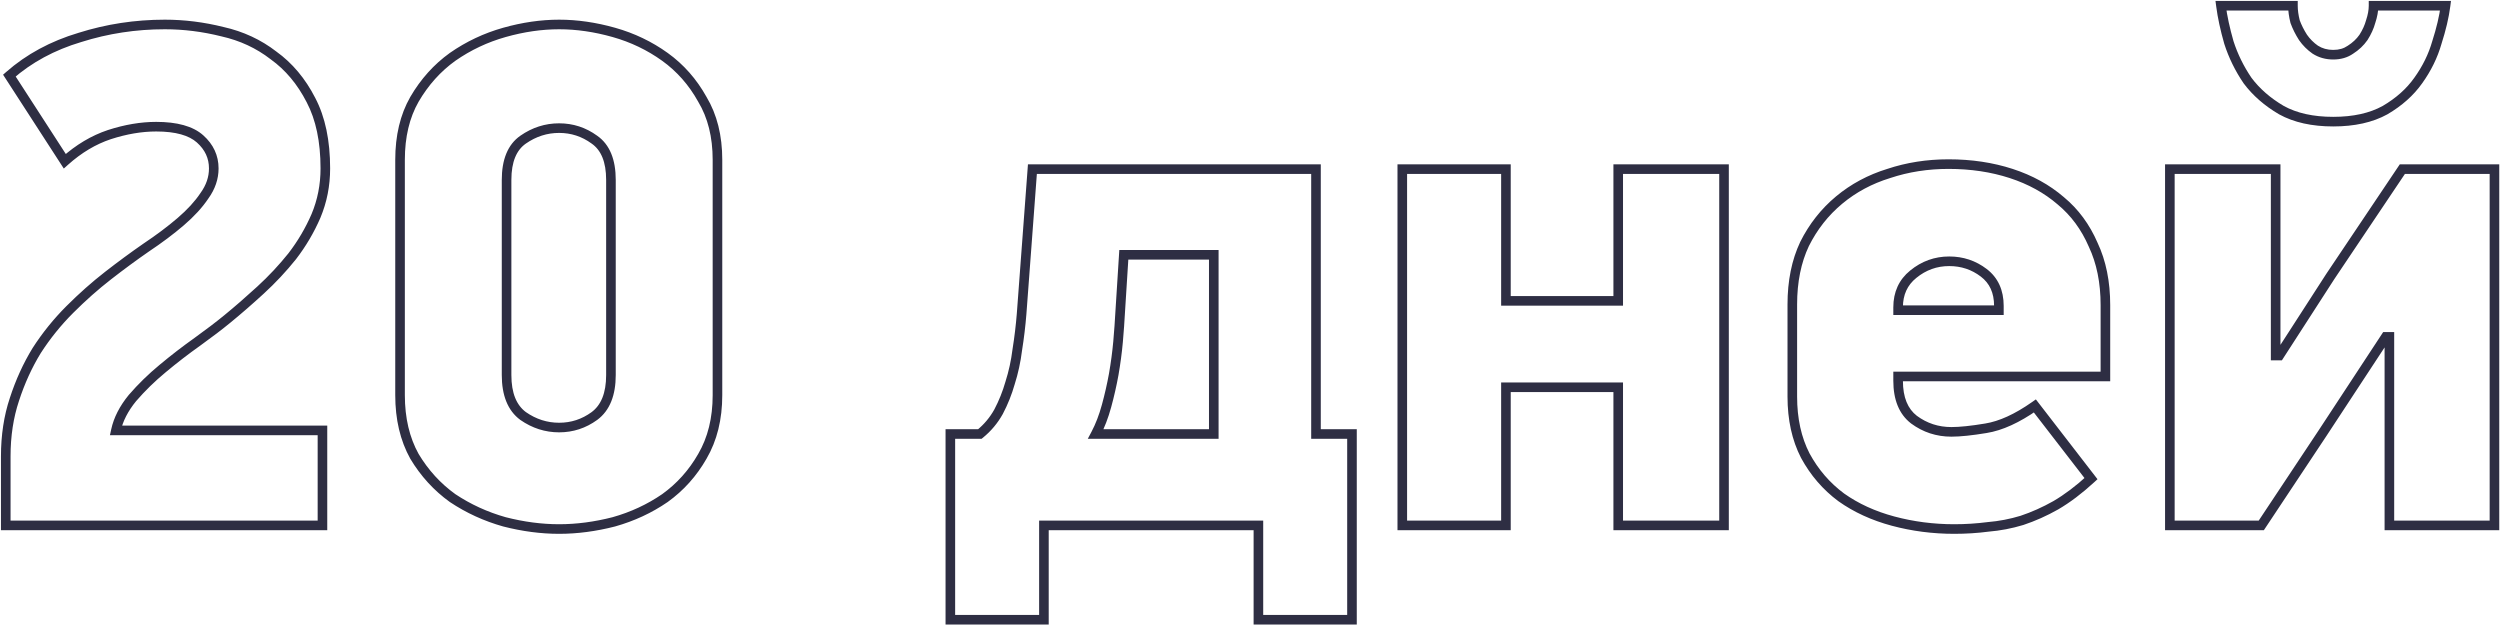 <?xml version="1.0" encoding="UTF-8"?> <svg xmlns="http://www.w3.org/2000/svg" width="1042" height="261" viewBox="0 0 1042 261" fill="none"> <path d="M131.7 90L133.535 90.795L133.54 90.784L133.544 90.773L131.7 90ZM121.8 106.8L123.362 108.049L123.374 108.035L123.385 108.019L121.8 106.8ZM108.6 120.9L107.249 119.426L107.249 119.426L108.6 120.9ZM94.8 132.9L93.534 131.352L93.529 131.356L94.8 132.9ZM82.2 142.5L83.356 144.132L83.362 144.128L83.369 144.123L82.2 142.5ZM67.8 153.6L69.074 155.142L69.08 155.136L67.8 153.6ZM55.2 165.9L53.686 164.593L53.669 164.613L53.652 164.634L55.2 165.9ZM48.3 179.4L46.346 178.975L45.819 181.4H48.3V179.4ZM134.4 179.4H136.4V177.4H134.4V179.4ZM134.4 219V221H136.4V219H134.4ZM2.4 219H0.4V221H2.4V219ZM6 166.5L7.897 167.132L7.9 167.125L7.902 167.117L6 166.5ZM15.3 146.1L13.619 145.016L13.607 145.035L13.595 145.055L15.3 146.1ZM29.1 129L27.686 127.586L27.686 127.586L29.1 129ZM45 114.9L46.228 116.479L46.228 116.479L45 114.9ZM60.9 103.2L59.791 101.536L59.776 101.546L59.762 101.556L60.9 103.2ZM75.3 92.4L76.602 93.918L76.602 93.918L75.3 92.4ZM85.2 81.6L83.579 80.429L83.557 80.459L83.536 80.491L85.2 81.6ZM83.4 57.9L82.066 59.391L82.066 59.391L83.4 57.9ZM45.6 56.1L44.984 54.197L44.976 54.2L44.968 54.203L45.6 56.1ZM27 67.2L25.321 68.287L26.592 70.252L28.335 68.689L27 67.2ZM3.9 31.5L2.58 29.997L1.283 31.137L2.221 32.587L3.9 31.5ZM33.3 15.6L33.872 17.517L33.887 17.512L33.902 17.507L33.3 15.6ZM92.7 13.2L92.215 15.14L92.238 15.146L92.261 15.151L92.7 13.2ZM114 23.1L112.776 24.681L112.804 24.703L112.833 24.724L114 23.1ZM129.6 41.7L127.82 42.613L127.825 42.622L127.83 42.632L129.6 41.7ZM133.6 70.2C133.6 76.946 132.349 83.281 129.856 89.227L133.544 90.773C136.251 84.318 137.6 77.454 137.6 70.2H133.6ZM129.865 89.205C127.331 95.053 124.115 100.511 120.215 105.581L123.385 108.019C127.485 102.689 130.869 96.947 133.535 90.795L129.865 89.205ZM120.238 105.551C116.304 110.469 111.974 115.094 107.249 119.426L109.951 122.374C114.826 117.906 119.296 113.131 123.362 108.049L120.238 105.551ZM107.249 119.426C102.472 123.804 97.901 127.779 93.534 131.352L96.067 134.448C100.499 130.821 105.128 126.796 109.951 122.374L107.249 119.426ZM93.529 131.356C90.172 134.12 86.009 137.293 81.031 140.877L83.369 144.123C88.391 140.507 92.628 137.28 96.071 134.444L93.529 131.356ZM81.044 140.868C76.199 144.3 71.357 148.032 66.52 152.064L69.08 155.136C73.843 151.168 78.601 147.5 83.356 144.132L81.044 140.868ZM66.526 152.058C61.842 155.928 57.562 160.106 53.686 164.593L56.714 167.207C60.438 162.894 64.558 158.872 69.074 155.142L66.526 152.058ZM53.652 164.634C49.893 169.228 47.425 174.009 46.346 178.975L50.254 179.825C51.175 175.591 53.307 171.372 56.748 167.166L53.652 164.634ZM48.3 181.4H134.4V177.4H48.3V181.4ZM132.4 179.4V219H136.4V179.4H132.4ZM134.4 217H2.4V221H134.4V217ZM4.4 219V190.2H0.4V219H4.4ZM4.4 190.2C4.4 181.787 5.574 174.103 7.897 167.132L4.103 165.868C1.626 173.297 0.4 181.413 0.4 190.2H4.4ZM7.902 167.117C10.257 159.857 13.293 153.202 17.005 147.145L13.595 145.055C9.707 151.398 6.543 158.343 4.098 165.883L7.902 167.117ZM16.981 147.184C20.904 141.103 25.415 135.514 30.514 130.414L27.686 127.586C22.385 132.886 17.696 138.697 13.619 145.016L16.981 147.184ZM30.514 130.414C35.66 125.269 40.898 120.624 46.228 116.479L43.772 113.321C38.302 117.576 32.94 122.331 27.686 127.586L30.514 130.414ZM46.228 116.479C51.601 112.3 56.871 108.422 62.038 104.844L59.762 101.556C54.529 105.178 49.199 109.1 43.772 113.321L46.228 116.479ZM62.009 104.864C67.465 101.227 72.331 97.579 76.602 93.918L73.998 90.882C69.869 94.421 65.135 97.973 59.791 101.536L62.009 104.864ZM76.602 93.918C80.904 90.231 84.339 86.497 86.864 82.709L83.536 80.491C81.261 83.903 78.096 87.369 73.998 90.882L76.602 93.918ZM86.821 82.771C89.639 78.87 91.1 74.666 91.1 70.2H87.1C87.1 73.734 85.961 77.13 83.579 80.429L86.821 82.771ZM91.1 70.2C91.1 64.792 88.928 60.162 84.734 56.41L82.066 59.391C85.472 62.438 87.1 66.008 87.1 70.2H91.1ZM84.734 56.41C80.393 52.526 73.694 50.8 65.1 50.8V54.8C73.306 54.8 78.807 56.474 82.066 59.391L84.734 56.41ZM65.1 50.8C58.662 50.8 51.953 51.942 44.984 54.197L46.216 58.003C52.846 55.858 59.138 54.8 65.1 54.8V50.8ZM44.968 54.203C38.078 56.499 31.644 60.35 25.665 65.711L28.335 68.689C33.956 63.65 39.922 60.101 46.233 57.997L44.968 54.203ZM28.679 66.114L5.579 30.413L2.221 32.587L25.321 68.287L28.679 66.114ZM5.22 33.003C13.184 26.01 22.723 20.842 33.872 17.517L32.728 13.683C21.077 17.158 11.016 22.59 2.58 29.997L5.22 33.003ZM33.902 17.507C45.103 13.97 56.7 12.2 68.7 12.2V8.2C56.3 8.2 44.297 10.03 32.698 13.693L33.902 17.507ZM68.7 12.2C76.531 12.2 84.369 13.179 92.215 15.14L93.185 11.26C85.031 9.221 76.868 8.2 68.7 8.2V12.2ZM92.261 15.151C99.989 16.89 106.818 20.069 112.776 24.681L115.224 21.518C108.782 16.531 101.411 13.11 93.139 11.249L92.261 15.151ZM112.833 24.724C118.947 29.119 123.949 35.063 127.82 42.613L131.38 40.787C127.251 32.737 121.853 26.281 115.167 21.476L112.833 24.724ZM127.83 42.632C131.638 49.866 133.6 59.022 133.6 70.2H137.6C137.6 58.578 135.562 48.734 131.37 40.769L127.83 42.632ZM292.741 190.2L291.014 189.192L291.009 189.2L291.005 189.208L292.741 190.2ZM277.141 207.6L278.274 209.248L278.292 209.236L278.309 209.224L277.141 207.6ZM255.841 217.5L256.338 219.437L256.361 219.431L256.384 219.425L255.841 217.5ZM210.241 217.5L209.698 219.425L209.721 219.431L209.745 219.437L210.241 217.5ZM188.641 207.6L187.474 209.224L187.503 209.245L187.532 209.264L188.641 207.6ZM172.741 190.2L170.993 191.171L171.009 191.2L171.026 191.229L172.741 190.2ZM172.741 41.4L171.014 40.392L171.009 40.4L171.005 40.408L172.741 41.4ZM188.641 23.7L187.498 22.059L187.486 22.067L187.474 22.076L188.641 23.7ZM210.241 13.5L209.698 11.575L209.698 11.575L210.241 13.5ZM255.841 13.5L256.384 11.575L256.384 11.575L255.841 13.5ZM292.741 41.4L290.993 42.371L291.009 42.4L291.026 42.429L292.741 41.4ZM247.741 58.2L246.565 59.818L246.582 59.83L246.599 59.842L247.741 58.2ZM218.041 58.2L219.184 59.842L219.184 59.842L218.041 58.2ZM218.041 173.4L216.853 175.008L216.876 175.025L216.899 175.042L218.041 173.4ZM247.741 173.4L248.918 175.017L248.924 175.013L248.93 175.008L247.741 173.4ZM297.041 164.7C297.041 174.209 295.006 182.348 291.014 189.192L294.469 191.208C298.877 183.652 301.041 174.791 301.041 164.7H297.041ZM291.005 189.208C287.144 195.965 282.136 201.547 275.974 205.976L278.309 209.224C284.947 204.453 290.339 198.435 294.478 191.192L291.005 189.208ZM276.008 205.952C269.796 210.223 262.897 213.432 255.298 215.575L256.384 219.425C264.386 217.168 271.686 213.777 278.274 209.248L276.008 205.952ZM255.345 215.563C247.693 217.525 240.26 218.5 233.041 218.5V222.5C240.623 222.5 248.39 221.475 256.338 219.437L255.345 215.563ZM233.041 218.5C225.823 218.5 218.39 217.525 210.738 215.563L209.745 219.437C217.693 221.475 225.46 222.5 233.041 222.5V218.5ZM210.784 215.575C203.181 213.431 196.173 210.217 189.751 205.936L187.532 209.264C194.31 213.783 201.702 217.169 209.698 219.425L210.784 215.575ZM189.809 205.976C183.638 201.541 178.521 195.946 174.456 189.171L171.026 191.229C175.361 198.454 180.845 204.459 187.474 209.224L189.809 205.976ZM174.49 189.229C170.684 182.378 168.741 174.225 168.741 164.7H164.741C164.741 174.775 166.799 183.622 170.993 191.171L174.49 189.229ZM168.741 164.7V66.6H164.741V164.7H168.741ZM168.741 66.6C168.741 57.073 170.684 49.031 174.478 42.392L171.005 40.408C166.799 47.769 164.741 56.527 164.741 66.6H168.741ZM174.469 42.408C178.536 35.436 183.65 29.751 189.809 25.324L187.474 22.076C180.833 26.849 175.347 32.964 171.014 40.392L174.469 42.408ZM189.785 25.341C196.201 20.869 203.197 17.565 210.784 15.425L209.698 11.575C201.685 13.835 194.282 17.331 187.498 22.059L189.785 25.341ZM210.784 15.425C218.424 13.27 225.842 12.2 233.041 12.2V8.2C225.441 8.2 217.659 9.33 209.698 11.575L210.784 15.425ZM233.041 12.2C240.241 12.2 247.659 13.27 255.298 15.425L256.384 11.575C248.424 9.33 240.642 8.2 233.041 8.2V12.2ZM255.298 15.425C262.881 17.564 269.769 20.864 275.974 25.324L278.309 22.076C271.714 17.336 264.402 13.836 256.384 11.575L255.298 15.425ZM275.974 25.324C282.124 29.744 287.13 35.417 290.993 42.371L294.49 40.429C290.353 32.983 284.959 26.856 278.309 22.076L275.974 25.324ZM291.026 42.429C295.006 49.061 297.041 57.09 297.041 66.6H301.041C301.041 56.511 298.877 47.739 294.456 40.371L291.026 42.429ZM297.041 66.6V164.7H301.041V66.6H297.041ZM256.641 75C256.641 66.645 254.227 60.276 248.884 56.558L246.599 59.842C250.455 62.524 252.641 67.355 252.641 75H256.641ZM248.918 56.583C244.179 53.136 238.868 51.4 233.041 51.4V55.4C238.015 55.4 242.504 56.864 246.565 59.818L248.918 56.583ZM233.041 51.4C227.217 51.4 221.821 53.134 216.899 56.558L219.184 59.842C223.462 56.866 228.066 55.4 233.041 55.4V51.4ZM216.899 56.558C211.555 60.276 209.141 66.645 209.141 75H213.141C213.141 67.355 215.327 62.524 219.184 59.842L216.899 56.558ZM209.141 75V156.3H213.141V75H209.141ZM209.141 156.3C209.141 164.664 211.558 171.095 216.853 175.008L219.23 171.792C215.324 168.905 213.141 163.936 213.141 156.3H209.141ZM216.899 175.042C221.821 178.466 227.217 180.2 233.041 180.2V176.2C228.066 176.2 223.462 174.734 219.184 171.758L216.899 175.042ZM233.041 180.2C238.868 180.2 244.179 178.464 248.918 175.017L246.565 171.783C242.504 174.736 238.015 176.2 233.041 176.2V180.2ZM248.93 175.008C254.224 171.095 256.641 164.664 256.641 156.3H252.641C252.641 163.936 250.458 168.905 246.553 171.792L248.93 175.008ZM256.641 156.3V75H252.641V156.3H256.641ZM505.905 106.2H507.905V104.2H505.905V106.2ZM468.405 106.2V104.2H466.528L466.409 106.074L468.405 106.2ZM466.905 129.9L464.909 129.774L464.909 129.784L464.908 129.795L466.905 129.9ZM466.005 142.5L467.997 142.681L467.998 142.673L466.005 142.5ZM464.205 156L466.173 156.358L466.175 156.35L466.176 156.343L464.205 156ZM456.705 180.9L454.938 179.964L453.384 182.9H456.705V180.9ZM505.905 180.9V182.9H507.905V180.9H505.905ZM548.505 70.5H550.505V68.5H548.505V70.5ZM548.505 180.9H546.505V182.9H548.505V180.9ZM563.505 180.9H565.505V178.9H563.505V180.9ZM563.505 258.3V260.3H565.505V258.3H563.505ZM524.505 258.3H522.505V260.3H524.505V258.3ZM524.505 219H526.505V217H524.505V219ZM435.105 219V217H433.105V219H435.105ZM435.105 258.3V260.3H437.105V258.3H435.105ZM396.105 258.3H394.105V260.3H396.105V258.3ZM396.105 180.9V178.9H394.105V180.9H396.105ZM408.405 180.9V182.9H409.116L409.667 182.452L408.405 180.9ZM416.205 171.6L417.954 172.571L417.965 172.552L417.975 172.531L416.205 171.6ZM421.005 159.6L419.1 158.994L419.091 159.022L419.082 159.051L421.005 159.6ZM424.005 145.8L422.031 145.484L422.025 145.518L422.021 145.552L424.005 145.8ZM425.805 130.8L427.799 130.959L427.8 130.949L425.805 130.8ZM430.305 70.5V68.5H428.449L428.311 70.351L430.305 70.5ZM505.905 104.2H468.405V108.2H505.905V104.2ZM466.409 106.074L464.909 129.774L468.901 130.026L470.401 106.326L466.409 106.074ZM464.908 129.795C464.71 133.568 464.411 137.745 464.013 142.327L467.998 142.673C468.4 138.055 468.701 133.832 468.903 130.005L464.908 129.795ZM464.014 142.319C463.619 146.662 463.026 151.108 462.235 155.657L466.176 156.343C466.985 151.692 467.592 147.138 467.997 142.681L464.014 142.319ZM462.238 155.642C461.448 159.984 460.461 164.328 459.276 168.674L463.135 169.726C464.35 165.272 465.363 160.816 466.173 156.358L462.238 155.642ZM459.276 168.674C458.108 172.957 456.658 176.716 454.938 179.964L458.473 181.836C460.353 178.284 461.903 174.243 463.135 169.726L459.276 168.674ZM456.705 182.9H505.905V178.9H456.705V182.9ZM507.905 180.9V106.2H503.905V180.9H507.905ZM546.505 70.5V180.9H550.505V70.5H546.505ZM548.505 182.9H563.505V178.9H548.505V182.9ZM561.505 180.9V258.3H565.505V180.9H561.505ZM563.505 256.3H524.505V260.3H563.505V256.3ZM526.505 258.3V219H522.505V258.3H526.505ZM524.505 217H435.105V221H524.505V217ZM433.105 219V258.3H437.105V219H433.105ZM435.105 256.3H396.105V260.3H435.105V256.3ZM398.105 258.3V180.9H394.105V258.3H398.105ZM396.105 182.9H408.405V178.9H396.105V182.9ZM409.667 182.452C413.064 179.692 415.83 176.394 417.954 172.571L414.457 170.629C412.581 174.006 410.147 176.908 407.144 179.348L409.667 182.452ZM417.975 172.531C420.04 168.608 421.691 164.479 422.929 160.149L419.082 159.051C417.92 163.121 416.37 166.992 414.436 170.669L417.975 172.531ZM422.911 160.206C424.35 155.684 425.376 150.964 425.99 146.048L422.021 145.552C421.435 150.236 420.461 154.716 419.1 158.994L422.911 160.206ZM425.98 146.116C426.789 141.065 427.395 136.012 427.799 130.959L423.812 130.641C423.416 135.588 422.822 140.535 422.031 145.484L425.98 146.116ZM427.8 130.949L432.3 70.649L428.311 70.351L423.811 130.651L427.8 130.949ZM430.305 72.5H548.505V68.5H430.305V72.5ZM674.473 219H672.473V221H674.473V219ZM674.473 161.4H676.473V159.4H674.473V161.4ZM627.673 161.4V159.4H625.673V161.4H627.673ZM627.673 219V221H629.673V219H627.673ZM584.473 219H582.473V221H584.473V219ZM584.473 70.5V68.5H582.473V70.5H584.473ZM627.673 70.5H629.673V68.5H627.673V70.5ZM627.673 125.4H625.673V127.4H627.673V125.4ZM674.473 125.4V127.4H676.473V125.4H674.473ZM674.473 70.5V68.5H672.473V70.5H674.473ZM718.573 70.5H720.573V68.5H718.573V70.5ZM718.573 219V221H720.573V219H718.573ZM676.473 219V161.4H672.473V219H676.473ZM674.473 159.4H627.673V163.4H674.473V159.4ZM625.673 161.4V219H629.673V161.4H625.673ZM627.673 217H584.473V221H627.673V217ZM586.473 219V70.5H582.473V219H586.473ZM584.473 72.5H627.673V68.5H584.473V72.5ZM625.673 70.5V125.4H629.673V70.5H625.673ZM627.673 127.4H674.473V123.4H627.673V127.4ZM676.473 125.4V70.5H672.473V125.4H676.473ZM674.473 72.5H718.573V68.5H674.473V72.5ZM716.573 70.5V219H720.573V70.5H716.573ZM718.573 217H674.473V221H718.573V217ZM877.535 156.9V158.9H879.535V156.9H877.535ZM791.135 156.9V154.9H789.135V156.9H791.135ZM797.735 174.9L796.512 176.483L796.529 176.496L796.546 176.508L797.735 174.9ZM827.735 178.5L827.417 176.525L827.406 176.527L827.735 178.5ZM848.135 169.2L849.718 167.978L848.55 166.464L846.985 167.564L848.135 169.2ZM871.535 199.5L872.889 200.972L874.239 199.73L873.118 198.278L871.535 199.5ZM856.835 210.6L857.819 212.341L857.831 212.334L857.843 212.328L856.835 210.6ZM842.735 216.9L843.317 218.813L843.343 218.806L843.368 218.797L842.735 216.9ZM828.635 219.6L828.469 217.607L828.423 217.611L828.376 217.617L828.635 219.6ZM789.035 217.2L788.517 219.132L788.517 219.132L789.035 217.2ZM767.435 207.3L766.243 208.906L766.26 208.919L766.278 208.931L767.435 207.3ZM752.435 189.9L750.657 190.815L750.667 190.835L750.677 190.854L752.435 189.9ZM752.135 101.7L750.346 100.806L750.336 100.826L750.327 100.846L752.135 101.7ZM766.535 83.4L767.816 84.936L767.816 84.936L766.535 83.4ZM787.235 72.3L787.823 74.212L787.846 74.205L787.868 74.197L787.235 72.3ZM838.235 72.3L837.617 74.202L837.617 74.202L838.235 72.3ZM858.935 83.7L857.629 85.215L857.645 85.228L857.66 85.241L858.935 83.7ZM872.435 102L870.599 102.794L870.613 102.824L870.627 102.854L872.435 102ZM797.435 114.3L798.694 115.855L798.702 115.848L797.435 114.3ZM791.135 129.3H789.135V131.3H791.135V129.3ZM833.135 129.3V131.3H835.135V129.3H833.135ZM877.535 154.9H791.135V158.9H877.535V154.9ZM789.135 156.9V158.7H793.135V156.9H789.135ZM789.135 158.7C789.135 166.498 791.47 172.587 796.512 176.483L798.958 173.317C795.2 170.413 793.135 165.702 793.135 158.7H789.135ZM796.546 176.508C801.496 180.167 807.114 182 813.335 182V178C807.957 178 803.175 176.433 798.924 173.292L796.546 176.508ZM813.335 182C817.095 182 822.018 181.48 828.064 180.473L827.406 176.527C821.452 177.52 816.776 178 813.335 178V182ZM828.054 180.474C834.655 179.41 841.738 176.139 849.285 170.836L846.985 167.564C839.732 172.661 833.216 175.59 827.417 176.526L828.054 180.474ZM846.552 170.422L869.952 200.722L873.118 198.278L849.718 167.978L846.552 170.422ZM870.181 198.028C865.264 202.551 860.479 206.159 855.827 208.872L857.843 212.328C862.791 209.441 867.806 205.649 872.889 200.972L870.181 198.028ZM855.851 208.859C851.358 211.398 846.775 213.445 842.103 215.003L843.368 218.797C848.295 217.155 853.112 215.002 857.819 212.341L855.851 208.859ZM842.153 214.987C837.689 216.345 833.128 217.219 828.469 217.607L828.801 221.593C833.742 221.181 838.582 220.255 843.317 218.813L842.153 214.987ZM828.376 217.617C823.865 218.205 819.252 218.5 814.535 218.5V222.5C819.419 222.5 824.205 222.195 828.894 221.583L828.376 217.617ZM814.535 218.5C805.904 218.5 797.578 217.421 789.553 215.268L788.517 219.132C796.892 221.379 805.567 222.5 814.535 222.5V218.5ZM789.553 215.268C781.556 213.123 774.578 209.917 768.593 205.669L766.278 208.931C772.692 213.483 780.114 216.877 788.517 219.132L789.553 215.268ZM768.627 205.694C762.668 201.273 757.858 195.698 754.193 188.946L750.677 190.854C754.612 198.102 759.802 204.127 766.243 208.906L768.627 205.694ZM754.214 188.985C750.785 182.318 749.035 174.443 749.035 165.3H745.035C745.035 174.957 746.885 183.482 750.657 190.815L754.214 188.985ZM749.035 165.3V126.9H745.035V165.3H749.035ZM749.035 126.9C749.035 117.536 750.693 109.438 753.944 102.554L750.327 100.846C746.777 108.362 745.035 117.064 745.035 126.9H749.035ZM753.924 102.594C757.404 95.633 762.034 89.754 767.816 84.936L765.255 81.864C759.036 87.046 754.066 93.367 750.346 100.806L753.924 102.594ZM767.816 84.936C773.603 80.114 780.265 76.537 787.823 74.212L786.647 70.388C778.605 72.863 771.467 76.686 765.255 81.864L767.816 84.936ZM787.868 74.197C795.45 71.67 803.535 70.4 812.135 70.4V66.4C803.135 66.4 794.621 67.73 786.603 70.403L787.868 74.197ZM812.135 70.4C821.35 70.4 829.839 71.674 837.617 74.202L838.853 70.398C830.632 67.726 821.721 66.4 812.135 66.4V70.4ZM837.617 74.202C845.389 76.728 852.05 80.405 857.629 85.215L860.241 82.185C854.221 76.995 847.081 73.072 838.853 70.398L837.617 74.202ZM857.66 85.241C863.2 89.825 867.516 95.662 870.599 102.794L874.271 101.206C870.955 93.537 866.271 87.175 860.21 82.159L857.66 85.241ZM870.627 102.854C873.877 109.738 875.535 117.836 875.535 127.2H879.535C879.535 117.364 877.793 108.662 874.244 101.146L870.627 102.854ZM875.535 127.2V156.9H879.535V127.2H875.535ZM835.135 127.5C835.135 120.973 832.816 115.743 828.047 112.109L825.623 115.291C829.254 118.057 831.135 122.027 831.135 127.5H835.135ZM828.047 112.109C823.49 108.637 818.262 106.9 812.435 106.9V110.9C817.408 110.9 821.78 112.363 825.623 115.291L828.047 112.109ZM812.435 106.9C806.366 106.9 800.92 108.865 796.169 112.752L798.702 115.848C802.75 112.535 807.304 110.9 812.435 110.9V106.9ZM796.177 112.746C791.47 116.556 789.135 121.747 789.135 128.1H793.135C793.135 122.853 795.001 118.844 798.694 115.854L796.177 112.746ZM789.135 128.1V129.3H793.135V128.1H789.135ZM791.135 131.3H833.135V127.3H791.135V131.3ZM835.135 129.3V127.5H831.135V129.3H835.135ZM950.895 45.9L949.883 47.625L949.906 47.639L949.928 47.651L950.895 45.9ZM936.795 33.6L935.141 34.725L935.167 34.763L935.195 34.8L936.795 33.6ZM928.995 17.7L927.071 18.249L927.08 18.281L927.09 18.312L928.995 17.7ZM925.695 2.4V0.4H923.417L923.711 2.659L925.695 2.4ZM955.695 2.4H957.695V0.4H955.695V2.4ZM956.595 9L954.654 9.485L954.679 9.586L954.715 9.683L956.595 9ZM959.895 15.6L958.207 16.674L958.231 16.711L958.256 16.747L959.895 15.6ZM964.995 20.7L963.848 22.338L963.884 22.364L963.921 22.387L964.995 20.7ZM979.695 20.7L978.621 19.013L978.584 19.036L978.548 19.061L979.695 20.7ZM985.095 15.6L986.733 16.747L986.758 16.711L986.782 16.674L985.095 15.6ZM988.095 9L986.197 8.368L986.18 8.42L986.165 8.474L988.095 9ZM989.295 2.4V0.4H987.295V2.4H989.295ZM1019.29 2.4L1021.28 2.659L1021.57 0.4H1019.29V2.4ZM1015.69 17.7L1013.79 17.088L1013.78 17.119L1013.77 17.151L1015.69 17.7ZM1007.89 33.6L1006.27 32.431L1006.27 32.438L1006.26 32.444L1007.89 33.6ZM994.095 45.9L995.061 47.651L995.083 47.639L995.106 47.625L994.095 45.9ZM994.395 140.4V138.4H993.315L992.723 139.302L994.395 140.4ZM967.995 180.6L969.661 181.706L969.666 181.698L967.995 180.6ZM942.495 219V221H943.567L944.161 220.106L942.495 219ZM904.395 219H902.395V221H904.395V219ZM904.395 70.5V68.5H902.395V70.5H904.395ZM948.495 70.5H950.495V68.5H948.495V70.5ZM948.495 148.2H946.495V150.2H948.495V148.2ZM949.995 148.2V150.2H951.084L951.675 149.285L949.995 148.2ZM971.295 115.2L969.634 114.085L969.624 114.1L969.614 114.115L971.295 115.2ZM1001.29 70.5V68.5H1000.23L999.634 69.385L1001.29 70.5ZM1039.69 70.5H1041.69V68.5H1039.69V70.5ZM1039.69 219V221H1041.69V219H1039.69ZM995.895 219H993.895V221H995.895V219ZM995.895 140.4H997.895V138.4H995.895V140.4ZM972.495 48.7C964.134 48.7 957.29 47.144 951.861 44.149L949.928 47.651C956.1 51.056 963.655 52.7 972.495 52.7V48.7ZM951.906 44.175C946.308 40.893 941.817 36.963 938.395 32.4L935.195 34.8C938.972 39.837 943.882 44.107 949.883 47.625L951.906 44.175ZM938.448 32.475C935.153 27.629 932.638 22.501 930.899 17.088L927.09 18.312C928.951 24.099 931.636 29.571 935.141 34.725L938.448 32.475ZM930.918 17.151C929.338 11.623 928.262 6.622 927.678 2.141L923.711 2.659C924.327 7.378 925.451 12.577 927.071 18.249L930.918 17.151ZM925.695 4.4H955.695V0.4H925.695V4.4ZM953.695 2.4C953.695 4.597 954.024 6.962 954.654 9.485L958.535 8.515C957.966 6.238 957.695 4.203 957.695 2.4H953.695ZM954.715 9.683C955.57 12.035 956.738 14.365 958.207 16.674L961.582 14.526C960.251 12.435 959.219 10.365 958.474 8.316L954.715 9.683ZM958.256 16.747C959.79 18.938 961.656 20.805 963.848 22.338L966.141 19.061C964.333 17.795 962.799 16.262 961.533 14.453L958.256 16.747ZM963.921 22.387C966.466 24.007 969.343 24.8 972.495 24.8V20.8C970.046 20.8 967.924 20.193 966.068 19.013L963.921 22.387ZM972.495 24.8C975.643 24.8 978.458 24.007 980.841 22.338L978.548 19.061C976.931 20.193 974.947 20.8 972.495 20.8V24.8ZM980.768 22.387C983.175 20.856 985.172 18.977 986.733 16.747L983.456 14.453C982.217 16.223 980.614 17.744 978.621 19.013L980.768 22.387ZM986.782 16.674C988.274 14.328 989.364 11.945 990.024 9.526L986.165 8.474C985.625 10.455 984.715 12.472 983.407 14.526L986.782 16.674ZM989.992 9.632C990.843 7.08 991.295 4.663 991.295 2.4H987.295C987.295 4.137 986.946 6.12 986.197 8.368L989.992 9.632ZM989.295 4.4H1019.29V0.4H989.295V4.4ZM1017.31 2.141C1016.73 6.595 1015.56 11.574 1013.79 17.088L1017.6 18.312C1019.43 12.626 1020.66 7.405 1021.28 2.659L1017.31 2.141ZM1013.77 17.151C1012.24 22.516 1009.74 27.608 1006.27 32.431L1009.52 34.769C1013.24 29.592 1015.95 24.084 1017.62 18.249L1013.77 17.151ZM1006.26 32.444C1003.05 36.981 998.673 40.898 993.083 44.175L995.106 47.625C1001.12 44.102 1005.94 39.819 1009.53 34.756L1006.26 32.444ZM993.128 44.149C987.7 47.144 980.855 48.7 972.495 48.7V52.7C981.334 52.7 988.89 51.056 995.061 47.651L993.128 44.149ZM992.723 139.302L966.323 179.502L969.666 181.698L996.066 141.498L992.723 139.302ZM966.328 179.494L940.828 217.894L944.161 220.106L969.661 181.706L966.328 179.494ZM942.495 217H904.395V221H942.495V217ZM906.395 219V70.5H902.395V219H906.395ZM904.395 72.5H948.495V68.5H904.395V72.5ZM946.495 70.5V148.2H950.495V70.5H946.495ZM948.495 150.2H949.995V146.2H948.495V150.2ZM951.675 149.285L972.975 116.285L969.614 114.115L948.314 147.115L951.675 149.285ZM972.955 116.315L1002.96 71.615L999.634 69.385L969.634 114.085L972.955 116.315ZM1001.29 72.5H1039.69V68.5H1001.29V72.5ZM1037.69 70.5V219H1041.69V70.5H1037.69ZM1039.69 217H995.895V221H1039.69V217ZM997.895 219V140.4H993.895V219H997.895ZM995.895 138.4H994.395V142.4H995.895V138.4Z" fill="#2E2E43"></path> </svg> 